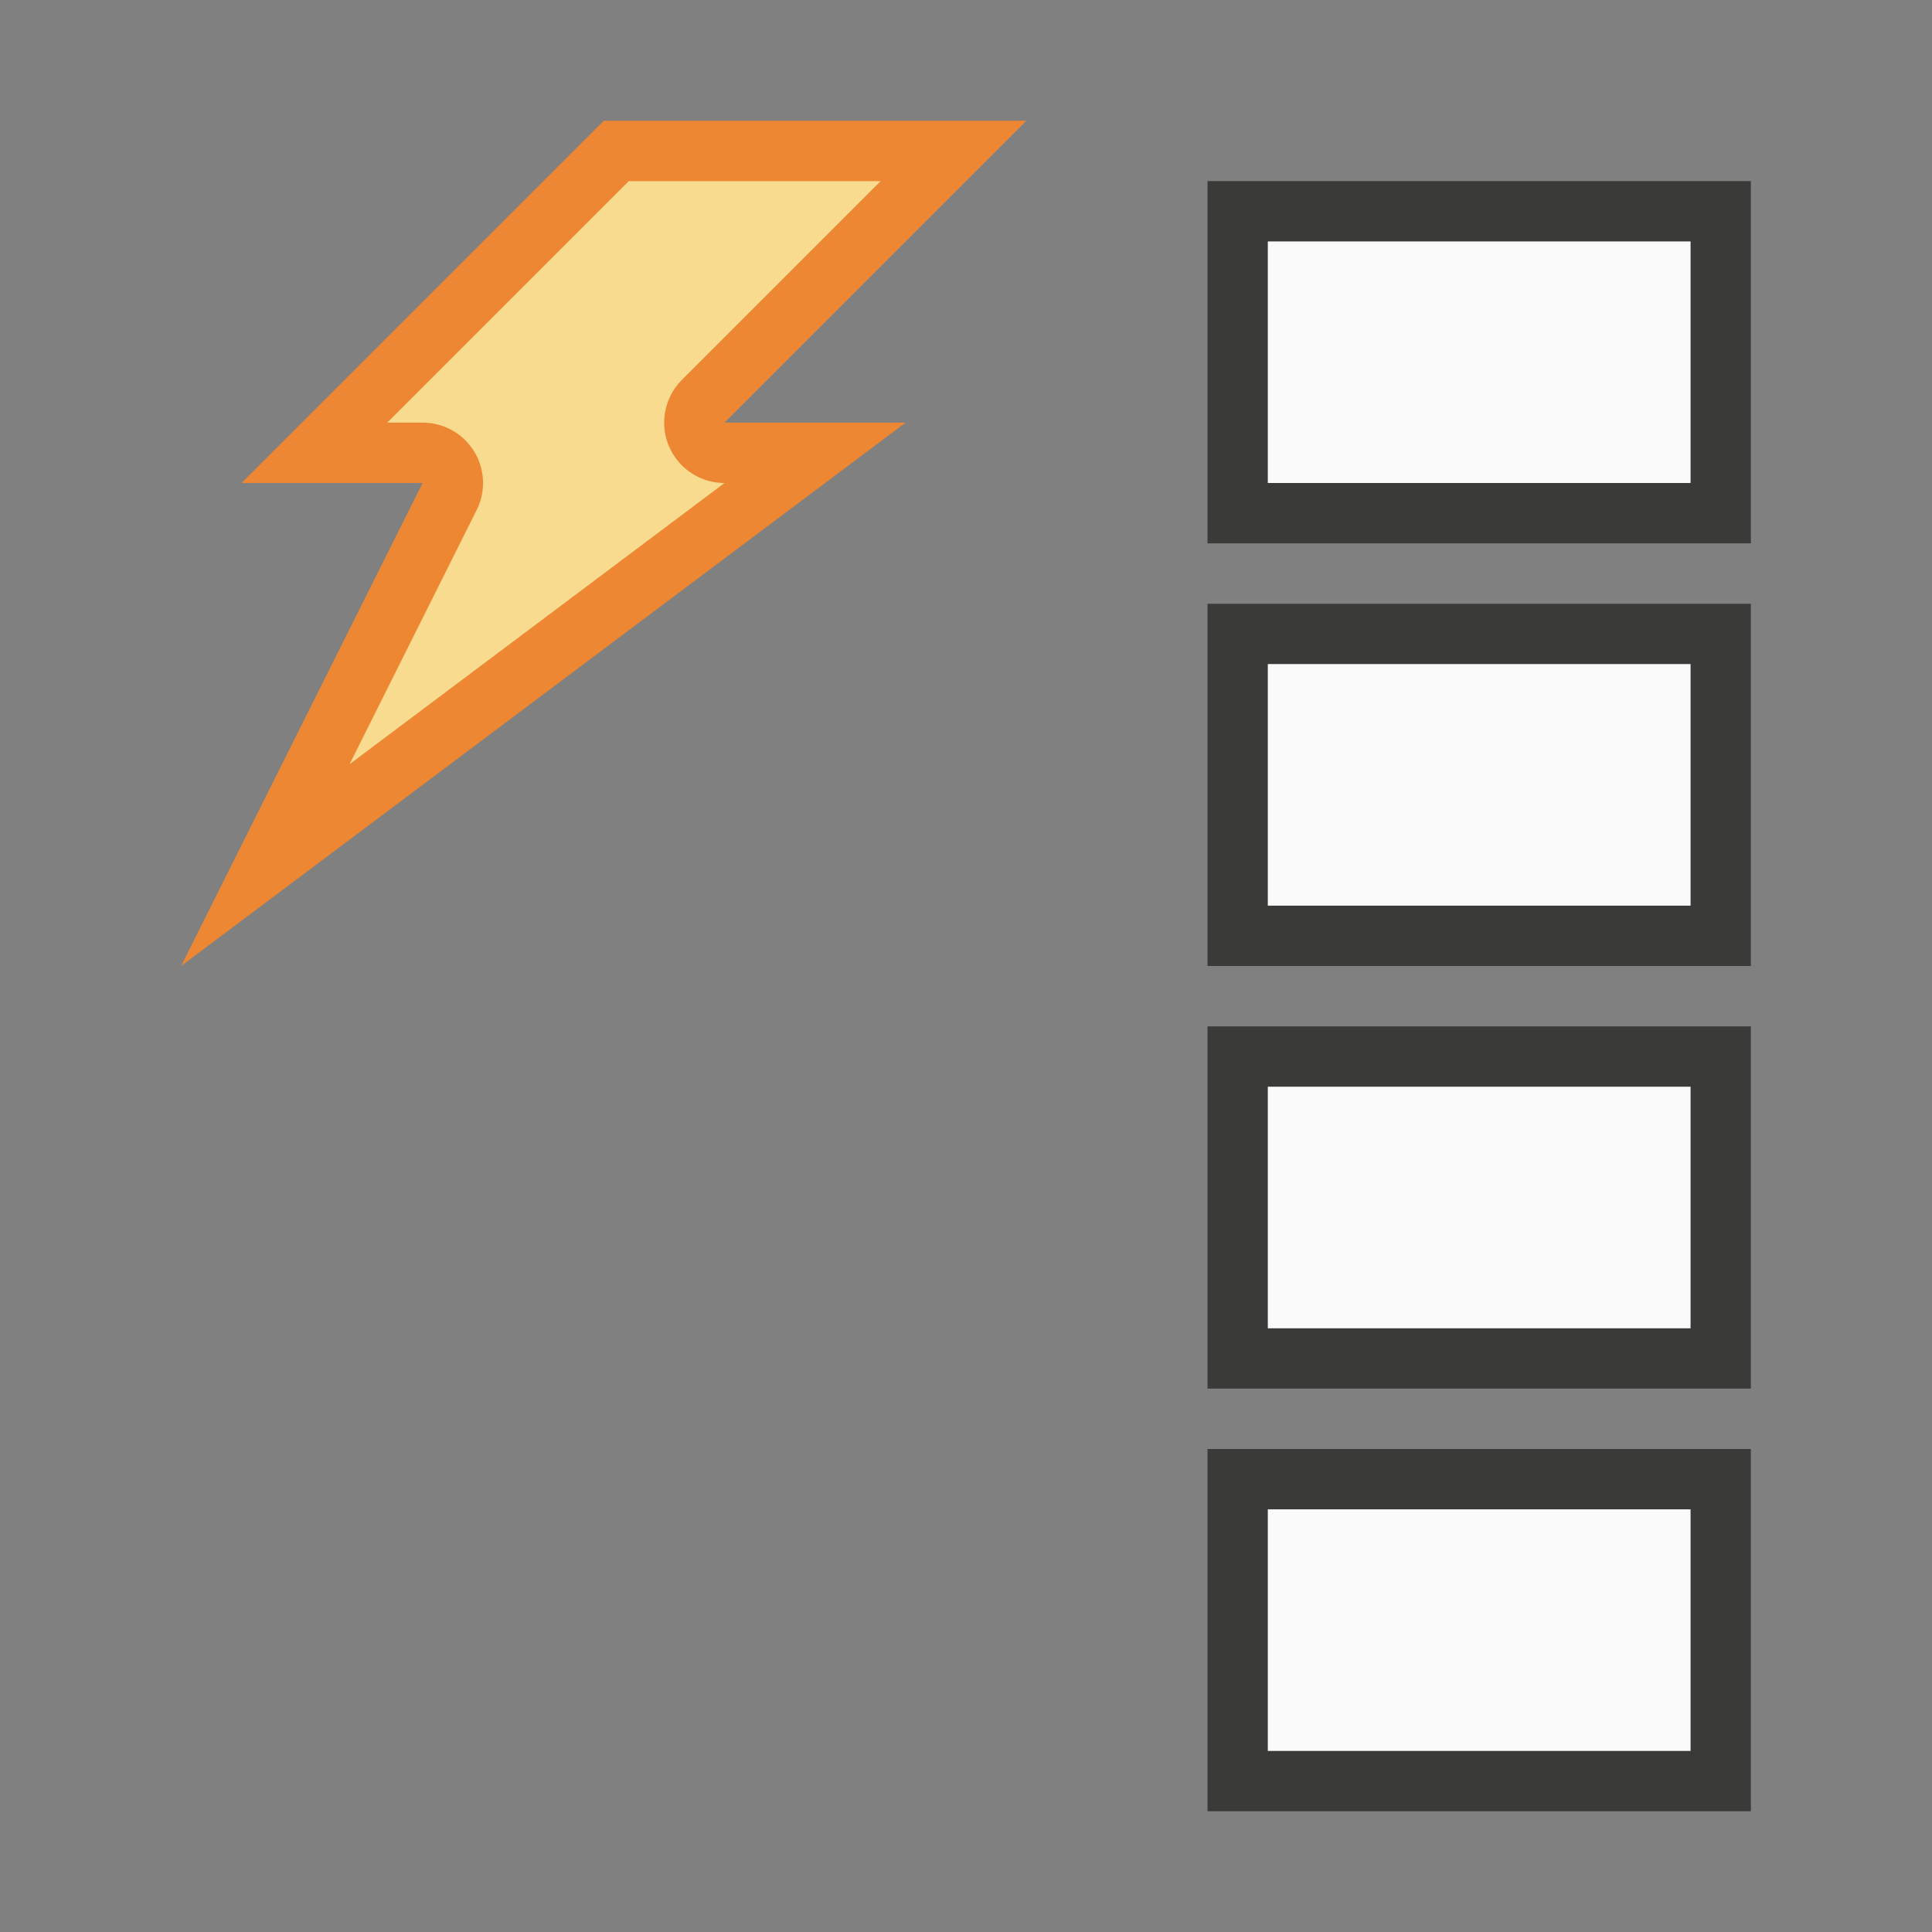 <svg viewBox="0 0 32 32" xmlns="http://www.w3.org/2000/svg"><rect x="0" y="0" width="32" height="32" fill="#808080" stroke="none"/><path d="m10 2h7l-5 5h3l-12 9 4-8h-3z" fill="#ed8733" fill-rule="evenodd"/><path d="m10.414 3-4 4h.586a1 1 0 0 1 .895 1.447l-2.105 4.211 6.211-4.658a1 1 0 0 1 -.707-1.707l3.293-3.293z" fill="#f8db8f" fill-rule="evenodd"/><path d="m20 3v6h9v-6zm1 1h7v4h-7zm-1 6v6h9v-6zm1 1h7v4h-7zm-1 6v6h9v-6zm1 1h7v4h-7zm-1 6v6h9v-6zm1 1h7v4h-7z" fill="#3a3a38"/><path d="m21 4v4h7v-4zm0 7v4h7v-4zm0 7v4h7v-4zm0 7v4h7v-4z" fill="#fafafa" stroke-width="1.333"/></svg>